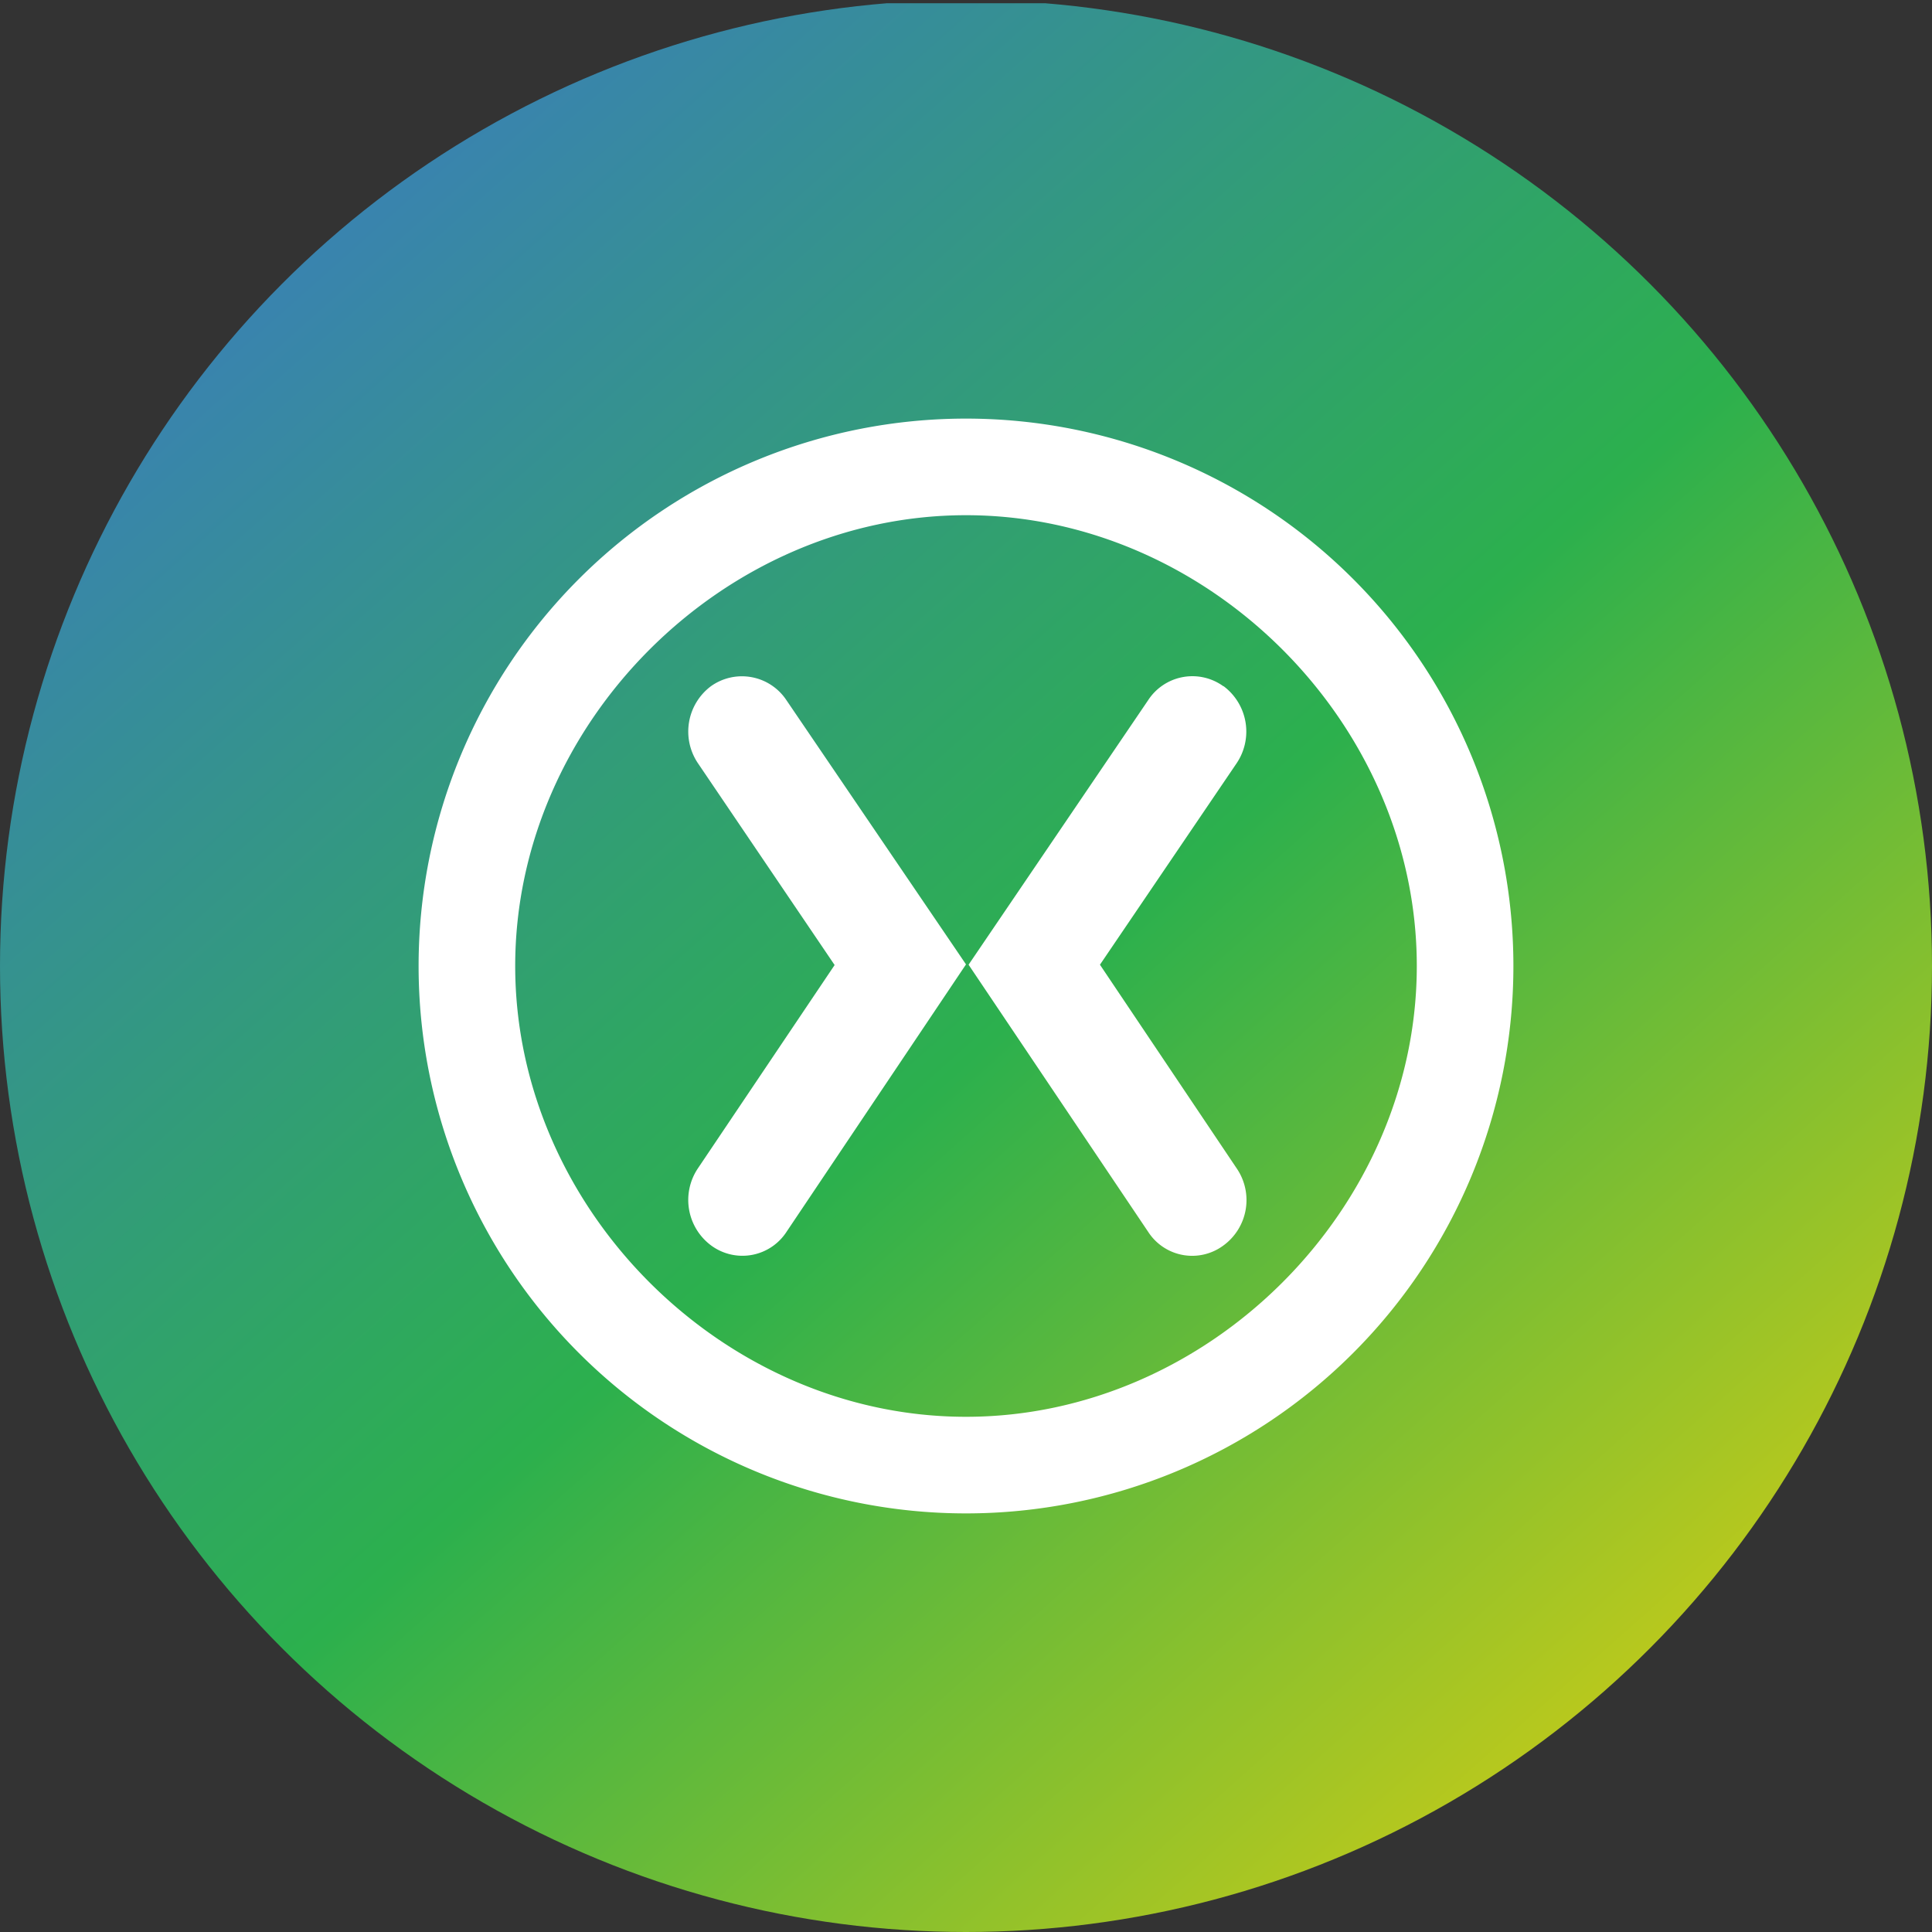 <?xml version='1.0' encoding='utf-8'?>
<svg xmlns="http://www.w3.org/2000/svg" viewBox="0 0 300 300" width="300" height="300">
  <rect x="0" y="0" width="300" height="300" fill="#333333" stroke="none"/>
  <defs>
    <linearGradient id="a" x1="293.822" y1="312.007" x2="3.067" y2="-14.5" gradientUnits="userSpaceOnUse">
      <stop offset="0" stop-color="#fad407" />
      <stop offset="0.47" stop-color="#2cb04d" />
      <stop offset="1" stop-color="#3f70d9" />
    </linearGradient>
  <clipPath id="bz_circular_clip"><circle cx="150.0" cy="150.0" r="150.0" /></clipPath></defs>
  <g clip-path="url(#bz_circular_clip)"><rect y="0.5" width="300" height="300" fill="url(#a)" />
  <path d="M150,220c37.7,0,70-32.3,70-70s-32.3-70-70-70-70,32.3-70,70S112.3,220,150,220Zm0,15a85,85,0,0,0,0-170h0a85,85,0,0,0,0,170Zm40-128.45a8.806,8.806,0,0,1,2,12L170.8,149.8l21.25,31.65a8.726,8.726,0,0,1-2.15,12,8.133,8.133,0,0,1-11.6-2.15l-27.9-41.5,27.9-41.1a8.2,8.2,0,0,1,11.355-2.353q.15.098.295.203Zm-81.6,12a8.8,8.8,0,0,1,2-12,8.29,8.29,0,0,1,11.7,2.15L150,149.75l-27.85,41.5a8.168,8.168,0,0,1-11.65,2.2,8.8,8.8,0,0,1-2.15-12l21.25-31.6Z" fill="#fff" fill-rule="evenodd" />
</g></svg>